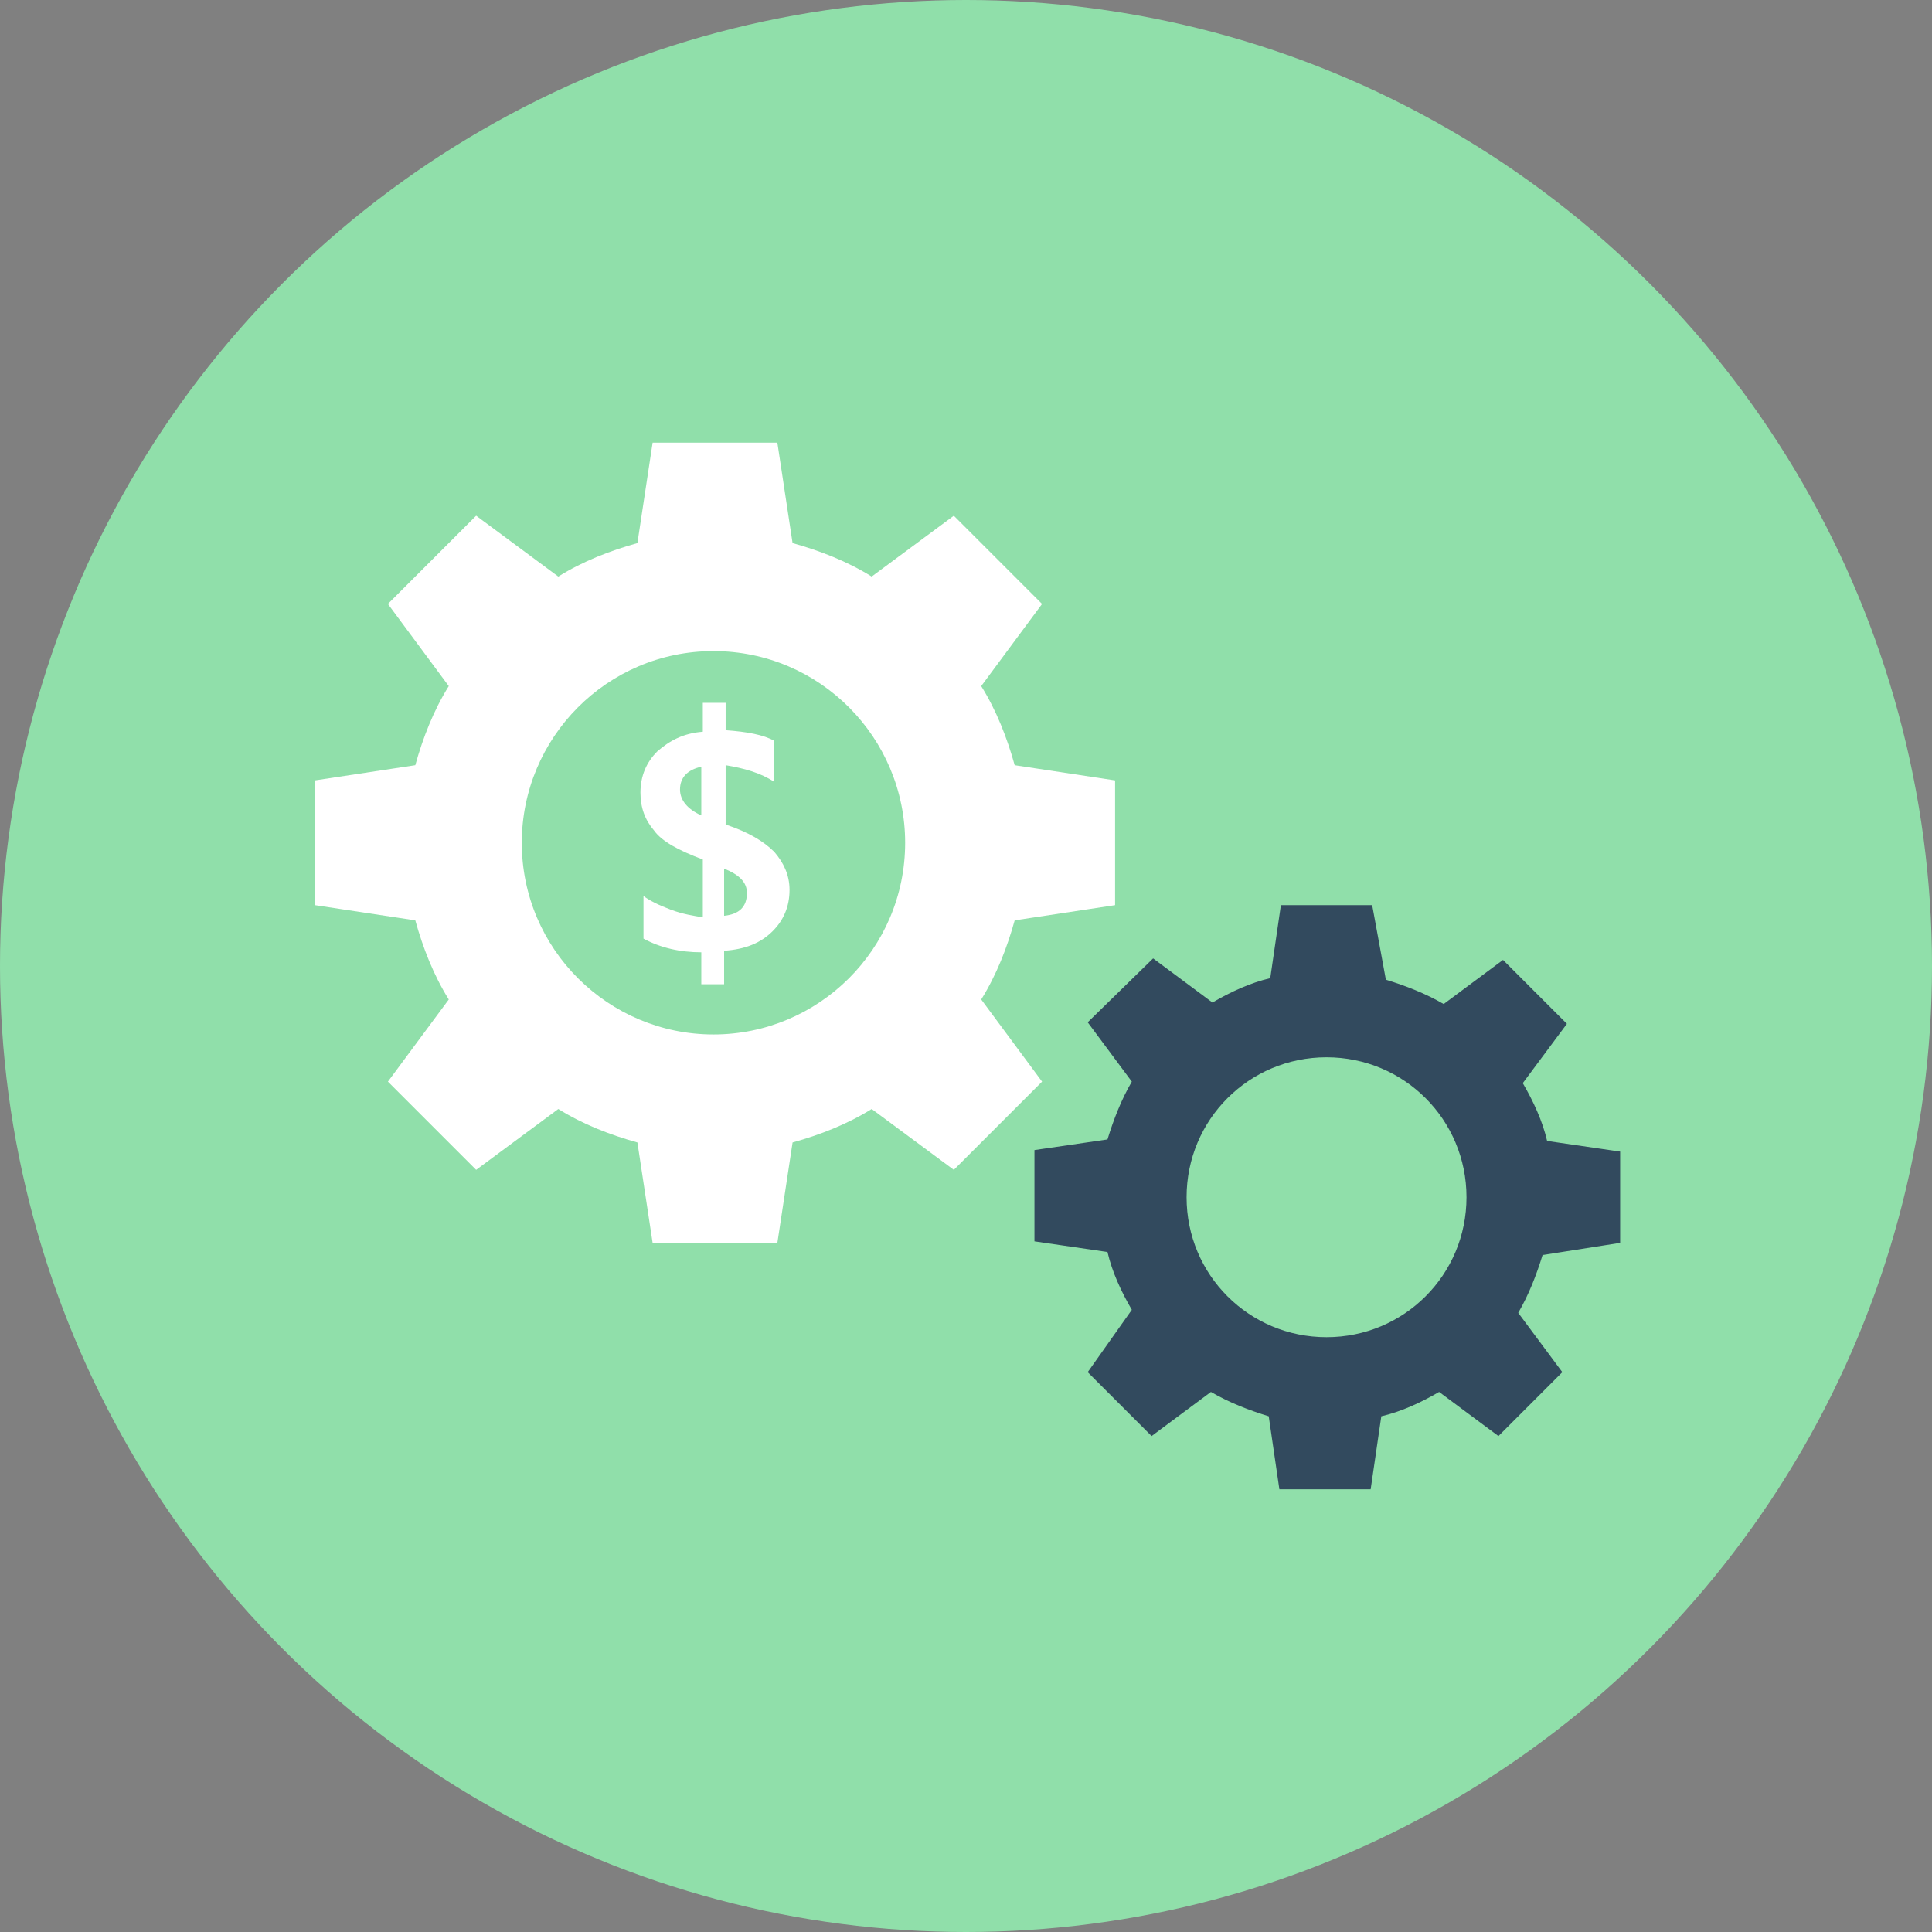 <?xml version="1.0" encoding="iso-8859-1"?>
<!-- Uploaded to: SVG Repo, www.svgrepo.com, Generator: SVG Repo Mixer Tools -->
<svg height="800px" width="800px" version="1.1" id="Layer_1" xmlns="http://www.w3.org/2000/svg" xmlns:xlink="http://www.w3.org/1999/xlink" 
	 viewBox="0 0 508 508" xml:space="preserve">
<rect x="0" y="0" width="508" height="508" fill="#808080" stroke="none"/>
<circle style="fill:#90DFAA;" cx="254" cy="254" r="254"/>
<path style="fill:#FFFFFF;" d="M293.2,238v-32.8l-26.4-4c-2-7.2-4.8-14.4-8.8-20.8l16-21.6l-23.2-23.2l-21.6,16
	c-6.4-4-13.6-6.8-20.8-8.8l-4-26.4h-32.8l-4,26.4c-7.2,2-14.4,4.8-20.8,8.8l-21.6-16L102,158.8l16,21.6c-4,6.4-6.8,13.6-8.8,20.8
	l-26.4,4V238l26.4,4c2,7.2,4.8,14.4,8.8,20.8l-16,21.6l23.2,23.2l21.6-16c6.4,4,13.6,6.8,20.8,8.8l4,26.4h32.8l4-26.4
	c7.2-2,14.4-4.8,20.8-8.8l21.6,16l23.2-23.2l-16-21.6c4-6.4,6.8-13.6,8.8-20.8L293.2,238z M187.6,272c-27.6,0-50.4-22.4-50.4-50.4
	c0-27.6,22.4-50.4,50.4-50.4S238,194,238,221.6C238,249.6,215.2,272,187.6,272z"/>
<path style="fill:#324A5E;" d="M426,326.8v-24l-19.2-2.8c-1.2-5.2-3.6-10.4-6.4-15.2l11.6-15.6l-16.8-16.8L379.6,264
	c-4.8-2.8-10-4.8-15.2-6.4l-3.6-19.6h-24l-2.8,19.2c-5.2,1.2-10.4,3.6-15.2,6.4L303.2,252L286,268.8l11.6,15.6
	c-2.8,4.8-4.8,10-6.4,15.2l-19.2,2.8v24l19.2,2.8c1.2,5.2,3.6,10.4,6.4,15.2L286,360.8l16.8,16.8l15.6-11.6c4.8,2.8,10,4.8,15.2,6.4
	l2.8,19.2h24l2.8-19.2c5.2-1.2,10.4-3.6,15.2-6.4l15.6,11.6l16.8-16.8l-11.6-15.6c2.8-4.8,4.8-10,6.4-15.2L426,326.8z M348.8,351.6
	c-20.4,0-36.8-16.4-36.8-36.8s16.4-36.8,36.8-36.8s36.8,16.4,36.8,36.8C385.6,335.2,369.2,351.6,348.8,351.6z"/>
<path style="fill:#FFFFFF;" d="M190.4,250v8.8h-6v-8.4c-5.6,0-10.8-1.2-15.2-3.6v-11.2c1.6,1.2,4,2.4,7.2,3.6c3.2,1.2,6,1.6,8.4,2
	V226c-6.4-2.4-10.8-4.8-12.8-7.6c-2.4-2.8-3.6-6-3.6-10c0-4.4,1.6-8,4.4-10.8c3.2-2.8,6.8-4.8,12-5.2v-7.6h6v7.2
	c5.6,0.4,10,1.2,12.8,2.8v10.8c-3.6-2.4-8-3.6-12.8-4.4v15.6c6,2,10,4.4,12.8,7.2c2.4,2.8,4,6,4,10c0,4.4-1.6,8-4.4,10.8
	C200,248,196,249.6,190.4,250z M184.4,214.4v-12.8c-3.6,0.8-5.6,2.8-5.6,6C178.8,210.4,180.8,212.8,184.4,214.4z M190.4,228.4v12.4
	c4-0.4,6-2.4,6-6C196.4,232,194.4,230,190.4,228.4z"/>
</svg>